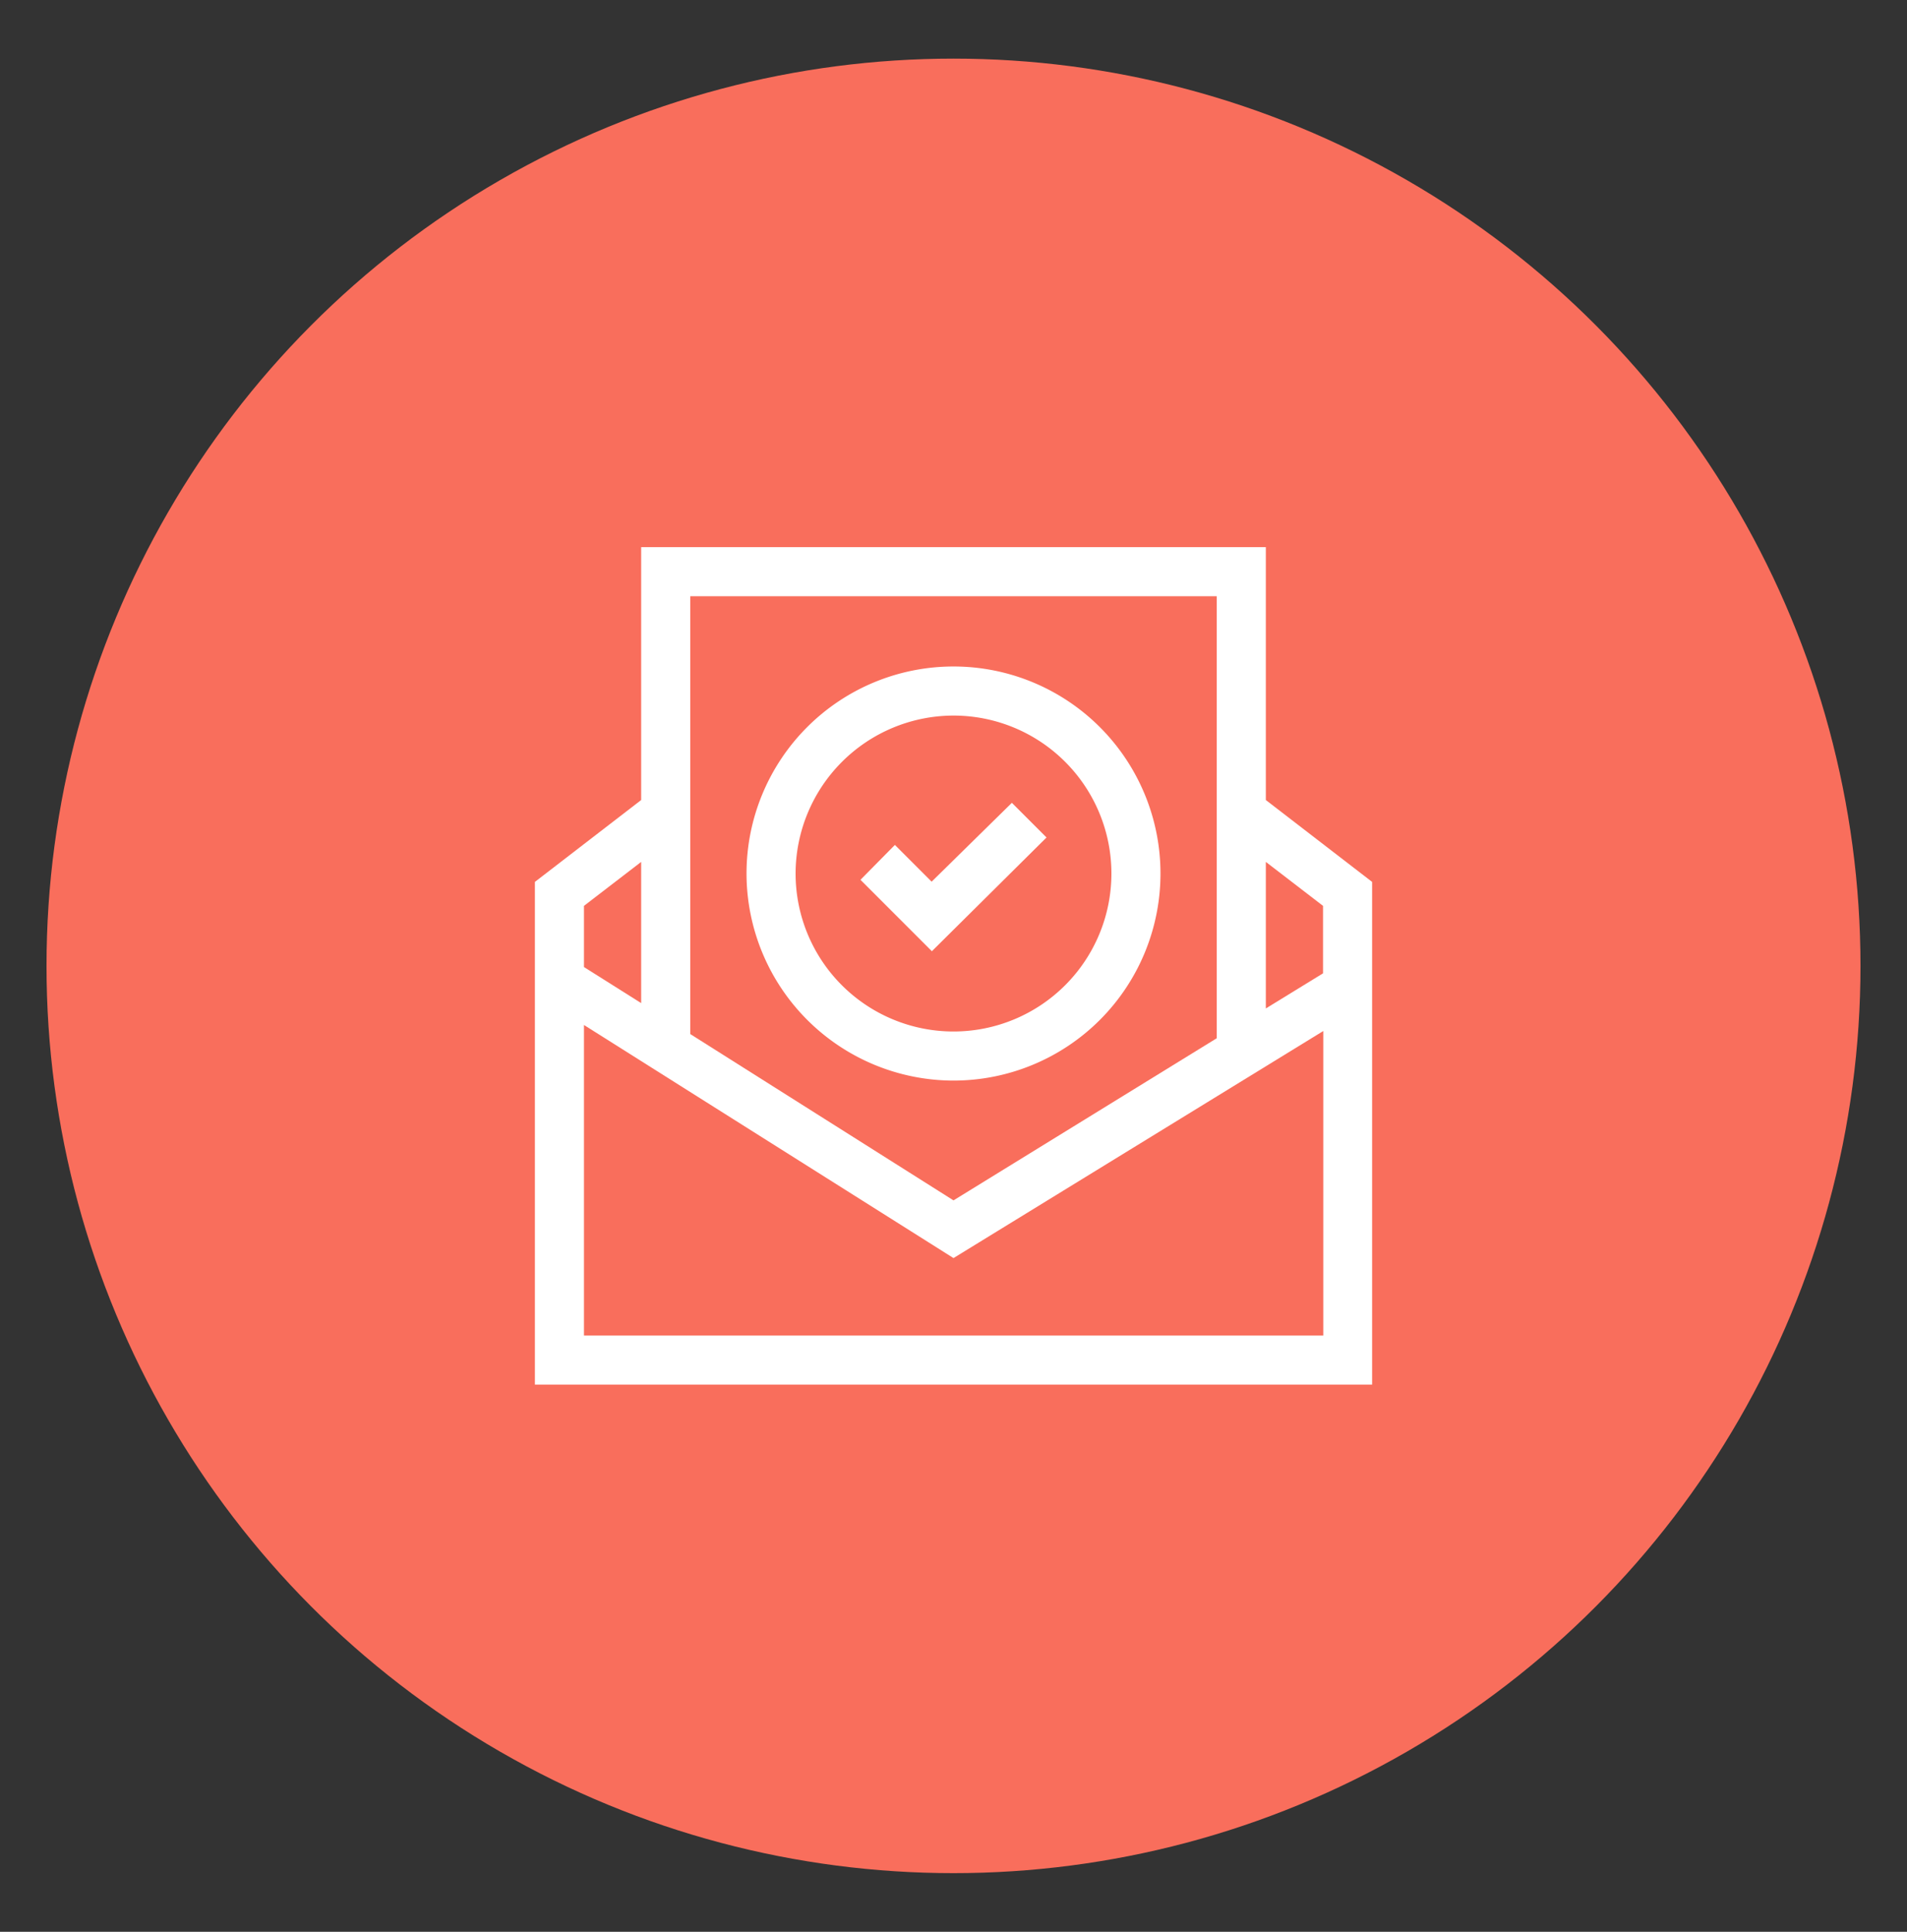 <svg id="Layer_1" data-name="Layer 1" xmlns="http://www.w3.org/2000/svg" viewBox="0 0 82 83.04"><rect x="0" y="0" width="82" height="83.04" fill="#333333" stroke="none"/><defs><style>.cls-1{fill:#f96e5c;}.cls-2{fill:#fff;}</style></defs><title>web--moott</title><circle class="cls-1" cx="41" cy="41.52" r="39"/><path class="cls-2" d="M54.43,34.39V23.52H27.57V34.39L23,37.91V59.52H59V37.91Zm2.46,4.55v2.9l-2.46,1.51v-6.3ZM52.32,25.63v19L41,51.6,29.68,44.45V25.63ZM27.57,37.05v6.07l-2.46-1.55V38.94ZM25.11,57.41V44.06L41,54.08l15.9-9.76V57.41Z"/><path class="cls-2" d="M41,46.45a8.9,8.9,0,1,0-8.9-8.9A8.91,8.91,0,0,0,41,46.45Zm0-15.69a6.79,6.79,0,1,1-6.79,6.79A6.8,6.8,0,0,1,41,30.76Z"/><path class="cls-2" d="M45,36l-1.49-1.49L40.06,37.9l-1.58-1.58L37,37.82l3.07,3.07Z"/></svg>